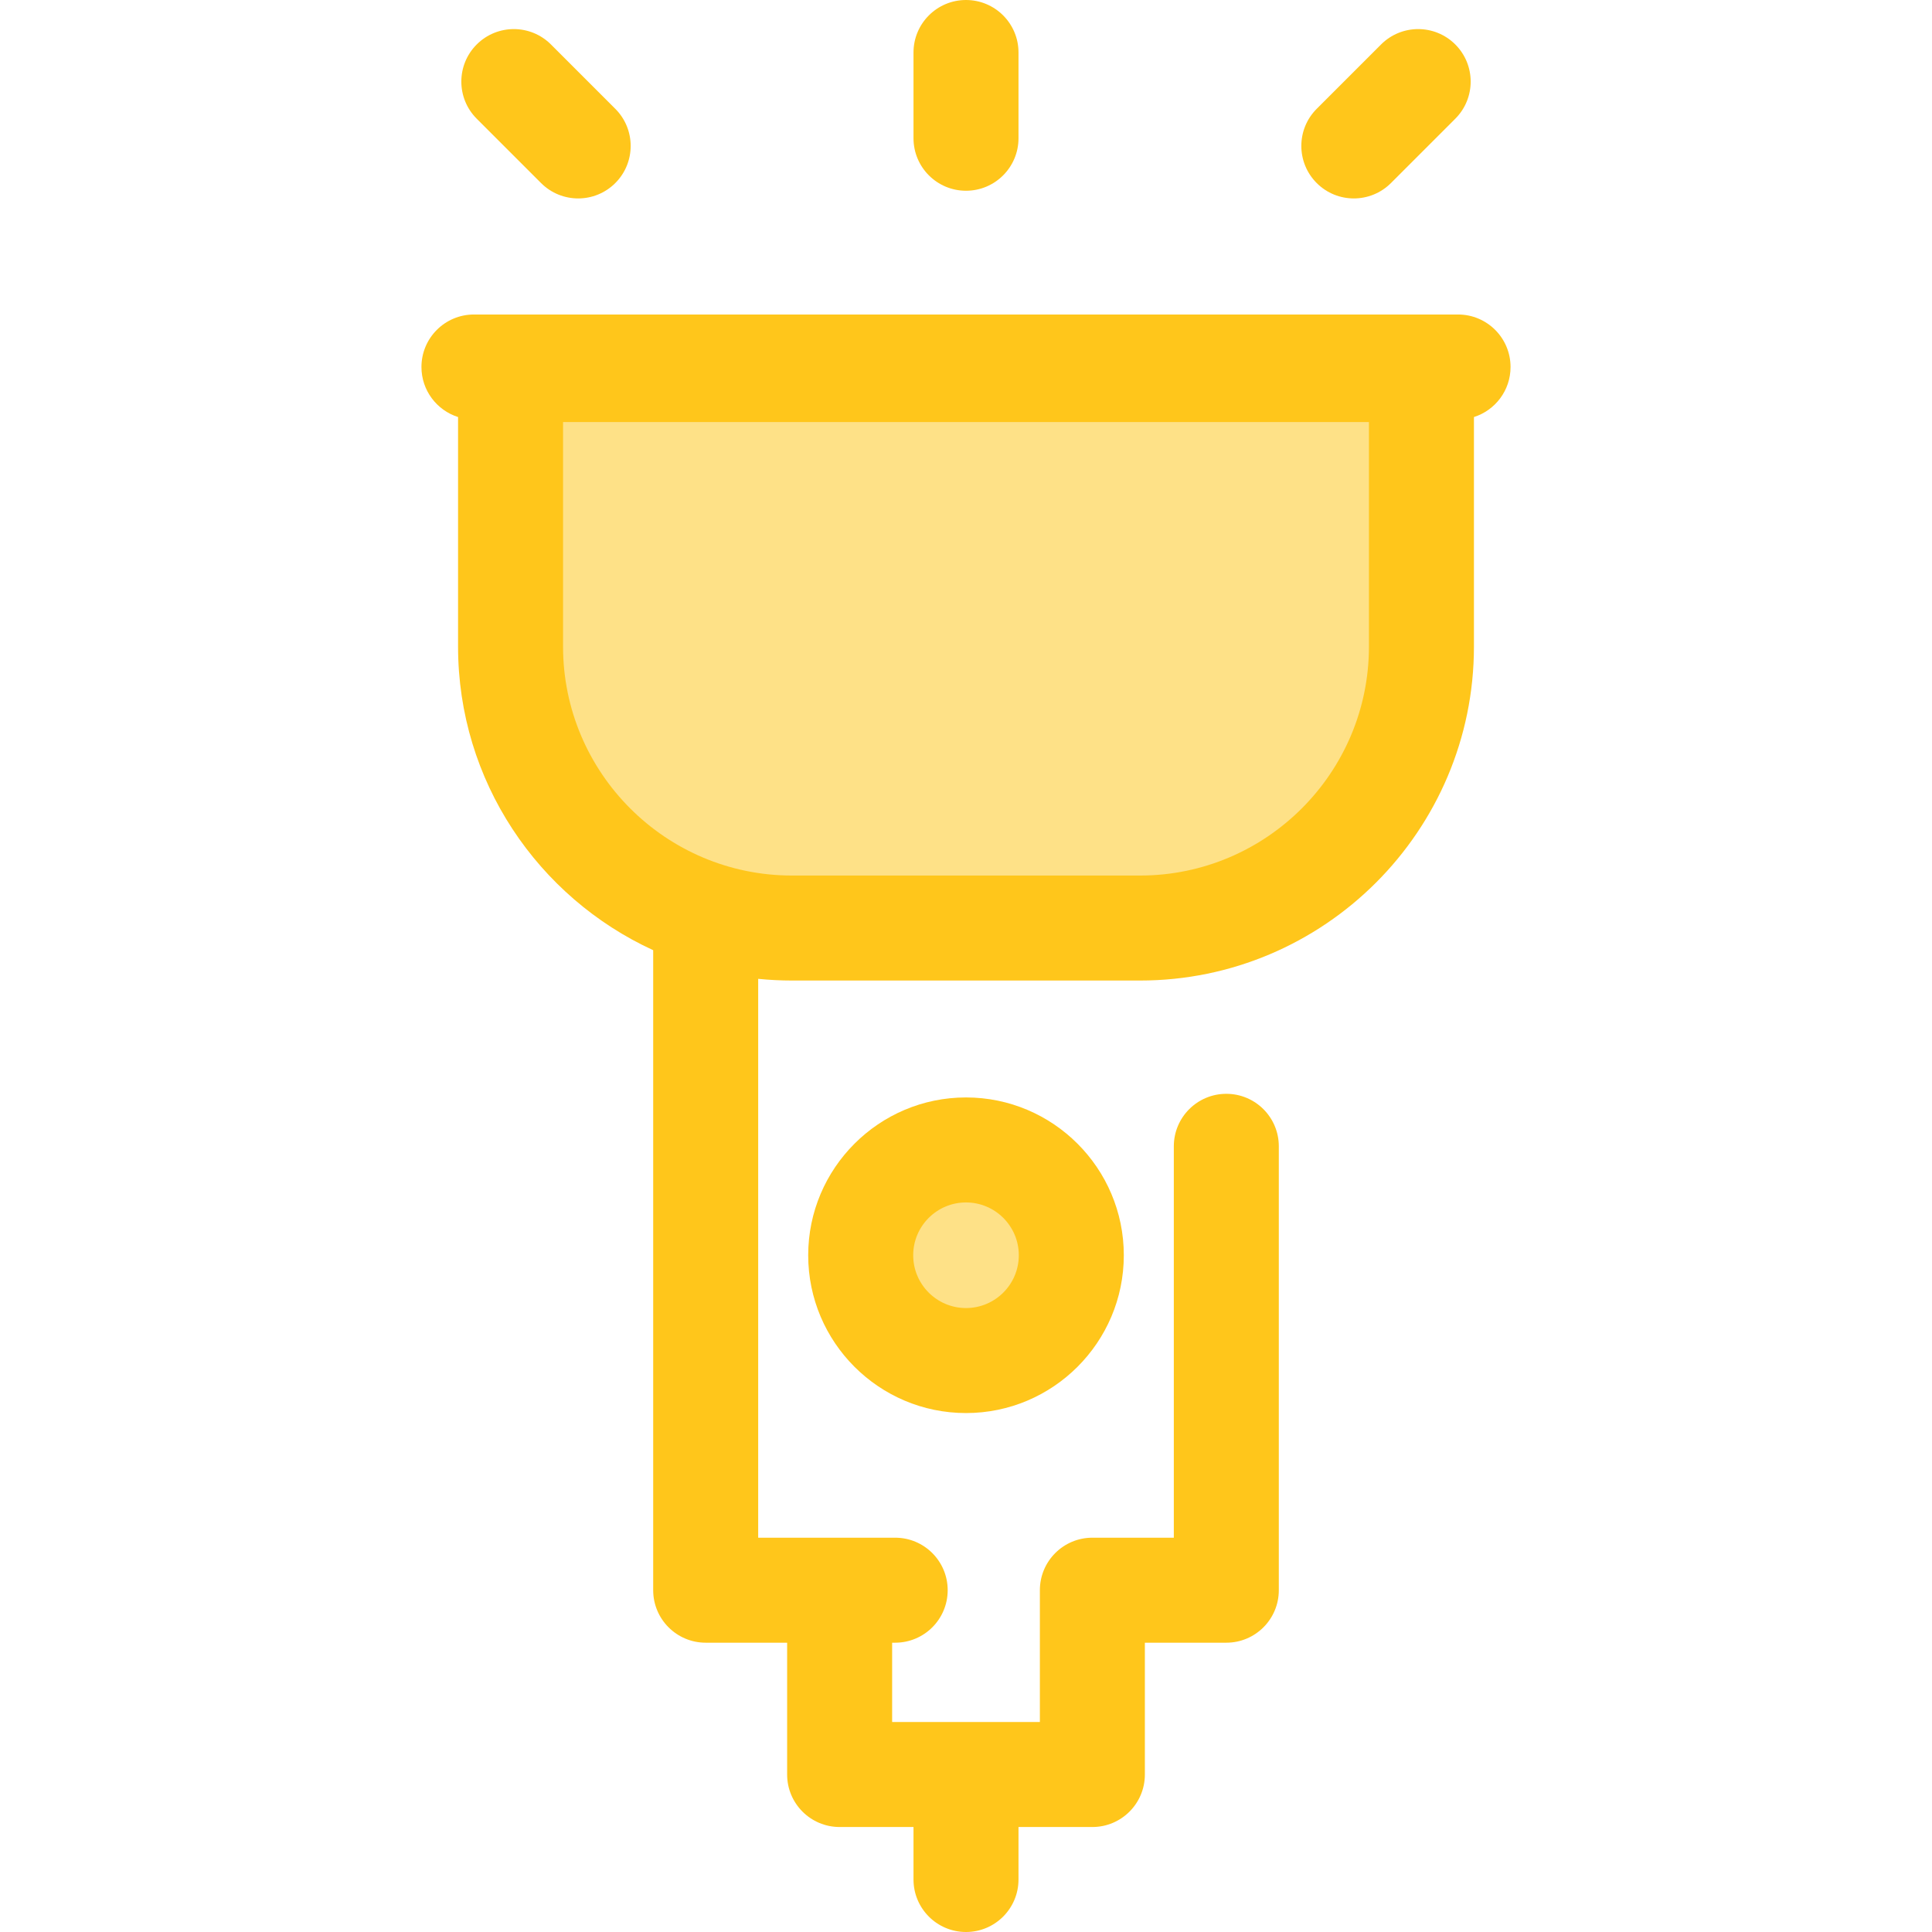 <?xml version="1.0" encoding="iso-8859-1"?>
<!-- Generator: Adobe Illustrator 19.0.0, SVG Export Plug-In . SVG Version: 6.00 Build 0)  -->
<svg version="1.1" id="Layer_1" xmlns="http://www.w3.org/2000/svg" xmlns:xlink="http://www.w3.org/1999/xlink" x="0px" y="0px"
	 viewBox="0 0 512.001 512.001" style="enable-background:new 0 0 512.001 512.001;" xml:space="preserve">
<g>
	<path style="fill:#FEE187;" d="M302.105,245.941h-92.211c-41.195,0-74.592-33.395-74.592-74.592V97.943h241.393v73.408
		C376.697,212.546,343.302,245.941,302.105,245.941z"/>
	<circle style="fill:#FEE187;" cx="255.999" cy="332.659" r="27.909"/>
</g>
<g>
	<path style="fill:#FFC61B;" d="M400.313,97.26c0-7.684-6.229-13.913-13.913-13.913H125.601c-7.684,0-13.913,6.229-13.913,13.913
		c0,6.216,4.078,11.477,9.703,13.26v60.83c0,35.677,21.231,66.468,51.71,80.461V421.42c0,7.684,6.229,13.913,13.913,13.913h21.585
		v34.933c0,7.684,6.229,13.913,13.913,13.913h19.576v13.91c0,7.684,6.229,13.913,13.913,13.913c7.684,0,13.913-6.229,13.913-13.913
		v-13.91h19.576c7.684,0,13.913-6.229,13.913-13.913v-34.933h21.585c7.684,0,13.913-6.229,13.913-13.913V303.785
		c0-7.684-6.229-13.913-13.913-13.913c-7.684,0-13.913,6.229-13.913,13.913v103.721h-21.585c-7.684,0-13.913,6.229-13.913,13.913
		v34.933h-39.151v-21.02h0.808c7.684,0,13.913-6.229,13.913-13.913s-6.229-13.913-13.913-13.913h-36.306V259.402
		c2.95,0.298,5.941,0.452,8.967,0.452h92.21c48.801,0,88.505-39.702,88.505-88.503v-60.83
		C396.235,108.737,400.313,103.476,400.313,97.26z M362.784,171.351c0,33.458-27.219,60.677-60.679,60.677h-92.21
		c-33.458,0-60.679-27.219-60.679-60.677v-59.496h213.567V171.351z"/>
	<path style="fill:#FFC61B;" d="M214.181,332.655c0,23.059,18.76,41.82,41.82,41.82s41.82-18.76,41.82-41.82
		s-18.76-41.821-41.82-41.821S214.181,309.596,214.181,332.655z M269.994,332.655c0,7.716-6.278,13.994-13.994,13.994
		c-7.716,0-13.994-6.278-13.994-13.994s6.278-13.995,13.994-13.995C263.717,318.66,269.994,324.939,269.994,332.655z"/>
	<path style="fill:#FFC61B;" d="M256.001,50.55c-7.684,0-13.913-6.229-13.913-13.913V13.913C242.088,6.229,248.317,0,256.001,0
		c7.684,0,13.913,6.229,13.913,13.913v22.724C269.914,44.32,263.685,50.55,256.001,50.55z"/>
	<path style="fill:#FFC61B;" d="M358.779,52.587c-3.562,0-7.121-1.358-9.838-4.075c-5.433-5.433-5.433-14.243,0-19.676
		l17.053-17.052c5.433-5.432,14.241-5.433,19.676,0c5.433,5.433,5.433,14.243,0,19.676l-17.053,17.052
		C365.899,51.228,362.339,52.587,358.779,52.587z"/>
	<path style="fill:#FFC61B;" d="M153.223,52.587c-3.56,0-7.121-1.358-9.838-4.075L126.333,31.46c-5.433-5.433-5.434-14.243,0-19.676
		s14.243-5.434,19.676,0l17.052,17.052c5.433,5.433,5.434,14.243,0,19.676C160.345,51.228,156.783,52.587,153.223,52.587z"/>
</g>
<g>
</g>
<g>
</g>
<g>
</g>
<g>
</g>
<g>
</g>
<g>
</g>
<g>
</g>
<g>
</g>
<g>
</g>
<g>
</g>
<g>
</g>
<g>
</g>
<g>
</g>
<g>
</g>
<g>
</g>
</svg>
